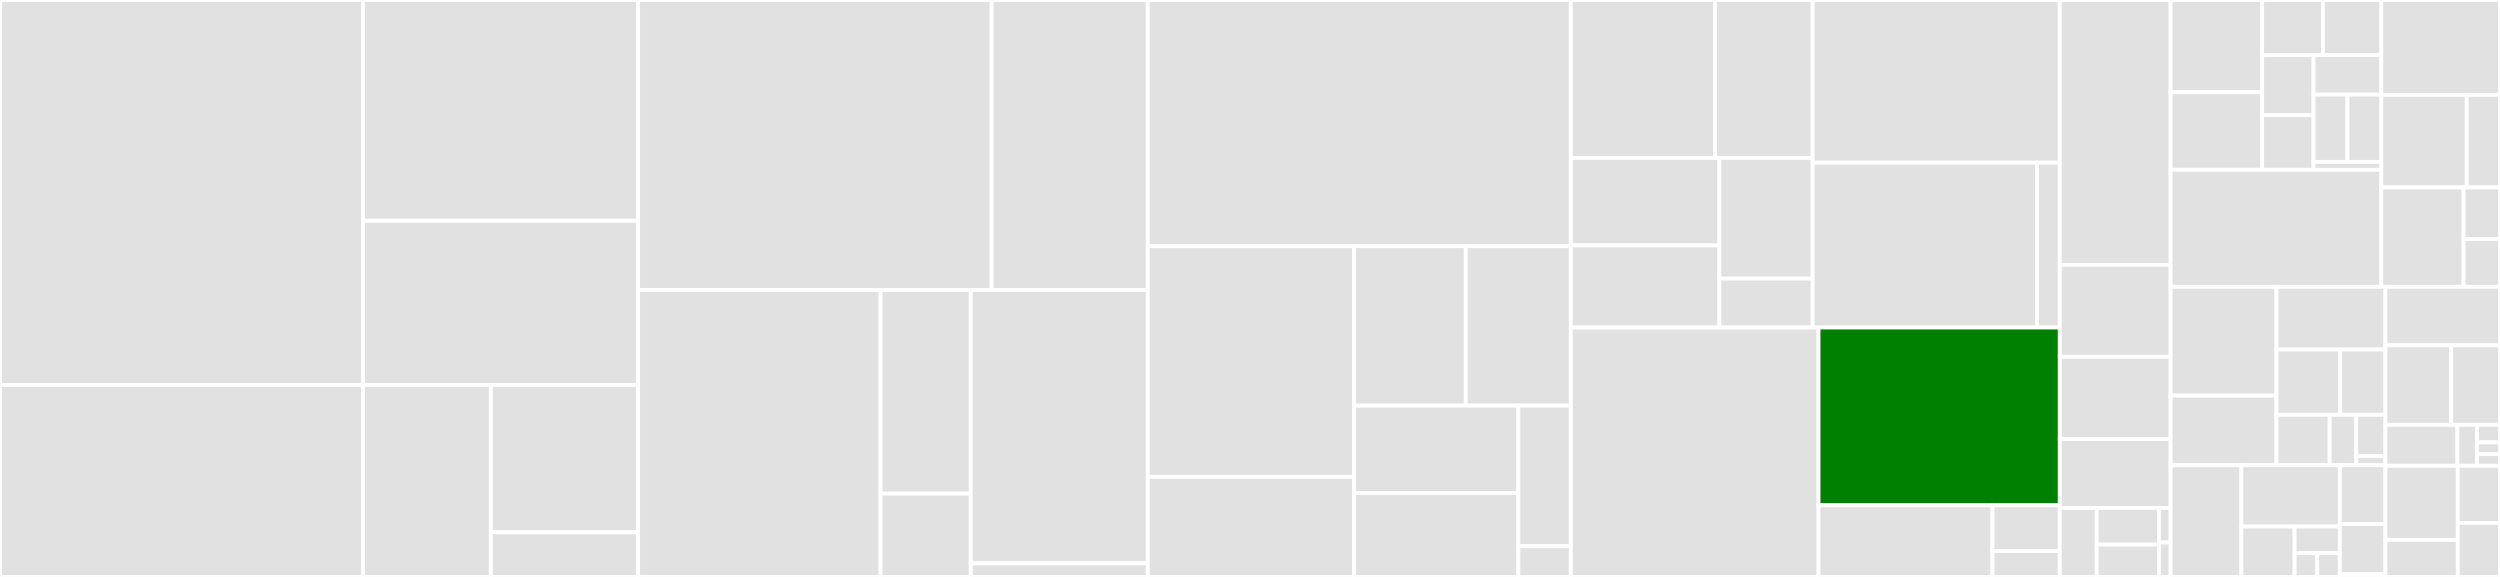 <svg baseProfile="full" width="650" height="150" viewBox="0 0 650 150" version="1.1"
xmlns="http://www.w3.org/2000/svg" xmlns:ev="http://www.w3.org/2001/xml-events"
xmlns:xlink="http://www.w3.org/1999/xlink">

<rect x="0" y="0" width="650" height="150" fill="#333333" stroke="none"/>

<style>rect.s{mask:url(#mask);}</style>
<defs>
  <pattern id="white" width="4" height="4" patternUnits="userSpaceOnUse" patternTransform="rotate(45)">
    <rect width="2" height="2" transform="translate(0,0)" fill="white"></rect>
  </pattern>
  <mask id="mask">
    <rect x="0" y="0" width="100%" height="100%" fill="url(#white)"></rect>
  </mask>
</defs>

<rect x="0" y="0" width="94.402" height="100.096" fill="#e1e1e1" stroke="white" stroke-width="1" class=" tooltipped" data-content="src/sc/heuristic/HeuristicMapper.cpp"><title>src/sc/heuristic/HeuristicMapper.cpp</title></rect>
<rect x="0" y="100.096" width="94.402" height="49.904" fill="#e1e1e1" stroke="white" stroke-width="1" class=" tooltipped" data-content="src/sc/exact/ExactMapper.cpp"><title>src/sc/exact/ExactMapper.cpp</title></rect>
<rect x="94.402" y="0" width="71.511" height="57.39" fill="#e1e1e1" stroke="white" stroke-width="1" class=" tooltipped" data-content="src/sc/Architecture.cpp"><title>src/sc/Architecture.cpp</title></rect>
<rect x="94.402" y="57.39" width="71.511" height="42.694" fill="#e1e1e1" stroke="white" stroke-width="1" class=" tooltipped" data-content="src/sc/Mapper.cpp"><title>src/sc/Mapper.cpp</title></rect>
<rect x="94.402" y="100.084" width="33.214" height="49.916" fill="#e1e1e1" stroke="white" stroke-width="1" class=" tooltipped" data-content="src/sc/DataLogger.cpp"><title>src/sc/DataLogger.cpp</title></rect>
<rect x="127.616" y="100.084" width="38.296" height="38.324" fill="#e1e1e1" stroke="white" stroke-width="1" class=" tooltipped" data-content="src/sc/utils.cpp"><title>src/sc/utils.cpp</title></rect>
<rect x="127.616" y="138.408" width="38.296" height="11.592" fill="#e1e1e1" stroke="white" stroke-width="1" class=" tooltipped" data-content="src/sc/Configuration.cpp"><title>src/sc/Configuration.cpp</title></rect>
<rect x="165.912" y="0" width="91.906" height="75.41" fill="#e1e1e1" stroke="white" stroke-width="1" class=" tooltipped" data-content="src/na/nalac/NAMapper.cpp"><title>src/na/nalac/NAMapper.cpp</title></rect>
<rect x="257.818" y="0" width="40.607" height="75.41" fill="#e1e1e1" stroke="white" stroke-width="1" class=" tooltipped" data-content="src/na/nalac/NAGraphAlgorithms.cpp"><title>src/na/nalac/NAGraphAlgorithms.cpp</title></rect>
<rect x="165.912" y="75.41" width="63.038" height="74.59" fill="#e1e1e1" stroke="white" stroke-width="1" class=" tooltipped" data-content="src/na/nasp/Solver.cpp"><title>src/na/nasp/Solver.cpp</title></rect>
<rect x="228.95" y="75.41" width="23.442" height="52.947" fill="#e1e1e1" stroke="white" stroke-width="1" class=" tooltipped" data-content="src/na/nasp/CodeGenerator.cpp"><title>src/na/nasp/CodeGenerator.cpp</title></rect>
<rect x="228.95" y="128.357" width="23.442" height="21.643" fill="#e1e1e1" stroke="white" stroke-width="1" class=" tooltipped" data-content="src/na/nasp/SolverFactory.cpp"><title>src/na/nasp/SolverFactory.cpp</title></rect>
<rect x="252.392" y="75.41" width="46.033" height="71.047" fill="#e1e1e1" stroke="white" stroke-width="1" class=" tooltipped" data-content="src/na/Architecture.cpp"><title>src/na/Architecture.cpp</title></rect>
<rect x="252.392" y="146.457" width="46.033" height="3.543" fill="#e1e1e1" stroke="white" stroke-width="1" class=" tooltipped" data-content="src/na/Configuration.cpp"><title>src/na/Configuration.cpp</title></rect>
<rect x="298.425" y="0" width="109.984" height="64.003" fill="#e1e1e1" stroke="white" stroke-width="1" class=" tooltipped" data-content="src/hybridmap/HybridNeutralAtomMapper.cpp"><title>src/hybridmap/HybridNeutralAtomMapper.cpp</title></rect>
<rect x="298.425" y="64.003" width="53.623" height="59.978" fill="#e1e1e1" stroke="white" stroke-width="1" class=" tooltipped" data-content="src/hybridmap/MoveToAodConverter.cpp"><title>src/hybridmap/MoveToAodConverter.cpp</title></rect>
<rect x="298.425" y="123.981" width="53.623" height="26.019" fill="#e1e1e1" stroke="white" stroke-width="1" class=" tooltipped" data-content="src/hybridmap/NeutralAtomArchitecture.cpp"><title>src/hybridmap/NeutralAtomArchitecture.cpp</title></rect>
<rect x="352.048" y="64.003" width="29.055" height="41.471" fill="#e1e1e1" stroke="white" stroke-width="1" class=" tooltipped" data-content="src/hybridmap/HardwareQubits.cpp"><title>src/hybridmap/HardwareQubits.cpp</title></rect>
<rect x="381.102" y="64.003" width="27.307" height="41.471" fill="#e1e1e1" stroke="white" stroke-width="1" class=" tooltipped" data-content="src/hybridmap/HybridAnimation.cpp"><title>src/hybridmap/HybridAnimation.cpp</title></rect>
<rect x="352.048" y="105.475" width="42.729" height="22.687" fill="#e1e1e1" stroke="white" stroke-width="1" class=" tooltipped" data-content="src/hybridmap/NeutralAtomLayer.cpp"><title>src/hybridmap/NeutralAtomLayer.cpp</title></rect>
<rect x="352.048" y="128.161" width="42.729" height="21.839" fill="#e1e1e1" stroke="white" stroke-width="1" class=" tooltipped" data-content="src/hybridmap/NeutralAtomScheduler.cpp"><title>src/hybridmap/NeutralAtomScheduler.cpp</title></rect>
<rect x="394.777" y="105.475" width="13.633" height="36.551" fill="#e1e1e1" stroke="white" stroke-width="1" class=" tooltipped" data-content="src/hybridmap/NeutralAtomUtils.cpp"><title>src/hybridmap/NeutralAtomUtils.cpp</title></rect>
<rect x="394.777" y="142.025" width="13.633" height="7.975" fill="#e1e1e1" stroke="white" stroke-width="1" class=" tooltipped" data-content="src/hybridmap/Mapping.cpp"><title>src/hybridmap/Mapping.cpp</title></rect>
<rect x="408.409" y="0" width="37.506" height="41.064" fill="#e1e1e1" stroke="white" stroke-width="1" class=" tooltipped" data-content="src/cliffordsynthesis/encoding/GateEncoder.cpp"><title>src/cliffordsynthesis/encoding/GateEncoder.cpp</title></rect>
<rect x="445.915" y="0" width="25.371" height="41.064" fill="#e1e1e1" stroke="white" stroke-width="1" class=" tooltipped" data-content="src/cliffordsynthesis/encoding/SingleGateEncoder.cpp"><title>src/cliffordsynthesis/encoding/SingleGateEncoder.cpp</title></rect>
<rect x="408.409" y="41.064" width="38.63" height="22.749" fill="#e1e1e1" stroke="white" stroke-width="1" class=" tooltipped" data-content="src/cliffordsynthesis/encoding/MultiGateEncoder.cpp"><title>src/cliffordsynthesis/encoding/MultiGateEncoder.cpp</title></rect>
<rect x="408.409" y="63.813" width="38.63" height="21.341" fill="#e1e1e1" stroke="white" stroke-width="1" class=" tooltipped" data-content="src/cliffordsynthesis/encoding/TableauEncoder.cpp"><title>src/cliffordsynthesis/encoding/TableauEncoder.cpp</title></rect>
<rect x="447.04" y="41.064" width="24.247" height="31.386" fill="#e1e1e1" stroke="white" stroke-width="1" class=" tooltipped" data-content="src/cliffordsynthesis/encoding/SATEncoder.cpp"><title>src/cliffordsynthesis/encoding/SATEncoder.cpp</title></rect>
<rect x="447.04" y="72.45" width="24.247" height="12.704" fill="#e1e1e1" stroke="white" stroke-width="1" class=" tooltipped" data-content="src/cliffordsynthesis/encoding/ObjectiveEncoder.cpp"><title>src/cliffordsynthesis/encoding/ObjectiveEncoder.cpp</title></rect>
<rect x="471.286" y="0" width="64.26" height="42.295" fill="#e1e1e1" stroke="white" stroke-width="1" class=" tooltipped" data-content="src/cliffordsynthesis/Tableau.cpp"><title>src/cliffordsynthesis/Tableau.cpp</title></rect>
<rect x="471.286" y="42.295" width="58.341" height="42.859" fill="#e1e1e1" stroke="white" stroke-width="1" class=" tooltipped" data-content="src/cliffordsynthesis/CliffordSynthesizer.cpp"><title>src/cliffordsynthesis/CliffordSynthesizer.cpp</title></rect>
<rect x="529.628" y="42.295" width="5.919" height="42.859" fill="#e1e1e1" stroke="white" stroke-width="1" class=" tooltipped" data-content="src/cliffordsynthesis/Results.cpp"><title>src/cliffordsynthesis/Results.cpp</title></rect>
<rect x="408.409" y="85.154" width="64.407" height="64.846" fill="#e1e1e1" stroke="white" stroke-width="1" class=" tooltipped" data-content="src/logicblocks/LogicTerm.cpp"><title>src/logicblocks/LogicTerm.cpp</title></rect>
<rect x="472.816" y="85.154" width="62.73" height="46.215" fill="green" stroke="white" stroke-width="1" class=" tooltipped" data-content="src/logicblocks/Z3Logic.cpp"><title>src/logicblocks/Z3Logic.cpp</title></rect>
<rect x="472.816" y="131.37" width="45.224" height="18.63" fill="#e1e1e1" stroke="white" stroke-width="1" class=" tooltipped" data-content="src/logicblocks/Encodings.cpp"><title>src/logicblocks/Encodings.cpp</title></rect>
<rect x="518.04" y="131.37" width="17.506" height="11.903" fill="#e1e1e1" stroke="white" stroke-width="1" class=" tooltipped" data-content="src/logicblocks/LogicBlock.cpp"><title>src/logicblocks/LogicBlock.cpp</title></rect>
<rect x="518.04" y="143.272" width="17.506" height="6.728" fill="#e1e1e1" stroke="white" stroke-width="1" class=" tooltipped" data-content="src/logicblocks/Z3Model.cpp"><title>src/logicblocks/Z3Model.cpp</title></rect>
<rect x="535.546" y="0" width="28.81" height="68.868" fill="#e1e1e1" stroke="white" stroke-width="1" class=" tooltipped" data-content="src/mqt/qmap/subarchitectures.py"><title>src/mqt/qmap/subarchitectures.py</title></rect>
<rect x="535.546" y="68.868" width="28.81" height="23.899" fill="#e1e1e1" stroke="white" stroke-width="1" class=" tooltipped" data-content="src/mqt/qmap/clifford_synthesis.py"><title>src/mqt/qmap/clifford_synthesis.py</title></rect>
<rect x="535.546" y="92.767" width="28.81" height="21.384" fill="#e1e1e1" stroke="white" stroke-width="1" class=" tooltipped" data-content="src/mqt/qmap/compile.py"><title>src/mqt/qmap/compile.py</title></rect>
<rect x="535.546" y="114.151" width="28.81" height="17.925" fill="#e1e1e1" stroke="white" stroke-width="1" class=" tooltipped" data-content="src/mqt/qmap/qiskit/backend.py"><title>src/mqt/qmap/qiskit/backend.py</title></rect>
<rect x="535.546" y="132.075" width="9.603" height="17.925" fill="#e1e1e1" stroke="white" stroke-width="1" class=" tooltipped" data-content="src/mqt/qmap/load_architecture.py"><title>src/mqt/qmap/load_architecture.py</title></rect>
<rect x="545.15" y="132.075" width="16.174" height="9.522" fill="#e1e1e1" stroke="white" stroke-width="1" class=" tooltipped" data-content="src/mqt/qmap/__init__.py"><title>src/mqt/qmap/__init__.py</title></rect>
<rect x="545.15" y="141.598" width="16.174" height="8.402" fill="#e1e1e1" stroke="white" stroke-width="1" class=" tooltipped" data-content="src/mqt/qmap/load_calibration.py"><title>src/mqt/qmap/load_calibration.py</title></rect>
<rect x="561.323" y="132.075" width="3.033" height="8.962" fill="#e1e1e1" stroke="white" stroke-width="1" class=" tooltipped" data-content="src/mqt/qmap/na/__init__.py"><title>src/mqt/qmap/na/__init__.py</title></rect>
<rect x="561.323" y="141.038" width="3.033" height="8.962" fill="#e1e1e1" stroke="white" stroke-width="1" class=" tooltipped" data-content="src/mqt/qmap/na/state_preparation.py"><title>src/mqt/qmap/na/state_preparation.py</title></rect>
<rect x="564.356" y="0" width="23.803" height="23.978" fill="#e1e1e1" stroke="white" stroke-width="1" class=" tooltipped" data-content="include/sc/configuration/Heuristic.hpp"><title>include/sc/configuration/Heuristic.hpp</title></rect>
<rect x="564.356" y="23.978" width="23.803" height="20.172" fill="#e1e1e1" stroke="white" stroke-width="1" class=" tooltipped" data-content="include/sc/configuration/AvailableArchitecture.hpp"><title>include/sc/configuration/AvailableArchitecture.hpp</title></rect>
<rect x="588.159" y="0" width="15.809" height="14.327" fill="#e1e1e1" stroke="white" stroke-width="1" class=" tooltipped" data-content="include/sc/configuration/Layering.hpp"><title>include/sc/configuration/Layering.hpp</title></rect>
<rect x="603.968" y="0" width="15.176" height="14.327" fill="#e1e1e1" stroke="white" stroke-width="1" class=" tooltipped" data-content="include/sc/configuration/CommanderGrouping.hpp"><title>include/sc/configuration/CommanderGrouping.hpp</title></rect>
<rect x="588.159" y="14.327" width="13.366" height="15.59" fill="#e1e1e1" stroke="white" stroke-width="1" class=" tooltipped" data-content="include/sc/configuration/LookaheadHeuristic.hpp"><title>include/sc/configuration/LookaheadHeuristic.hpp</title></rect>
<rect x="588.159" y="29.917" width="13.366" height="14.234" fill="#e1e1e1" stroke="white" stroke-width="1" class=" tooltipped" data-content="include/sc/configuration/SwapReduction.hpp"><title>include/sc/configuration/SwapReduction.hpp</title></rect>
<rect x="601.525" y="14.327" width="17.619" height="10.284" fill="#e1e1e1" stroke="white" stroke-width="1" class=" tooltipped" data-content="include/sc/configuration/Encoding.hpp"><title>include/sc/configuration/Encoding.hpp</title></rect>
<rect x="601.525" y="24.611" width="8.809" height="17.483" fill="#e1e1e1" stroke="white" stroke-width="1" class=" tooltipped" data-content="include/sc/configuration/Method.hpp"><title>include/sc/configuration/Method.hpp</title></rect>
<rect x="610.334" y="24.611" width="8.809" height="17.483" fill="#e1e1e1" stroke="white" stroke-width="1" class=" tooltipped" data-content="include/sc/configuration/InitialLayout.hpp"><title>include/sc/configuration/InitialLayout.hpp</title></rect>
<rect x="601.525" y="42.094" width="17.619" height="2.057" fill="#e1e1e1" stroke="white" stroke-width="1" class=" tooltipped" data-content="include/sc/configuration/Configuration.hpp"><title>include/sc/configuration/Configuration.hpp</title></rect>
<rect x="564.356" y="44.151" width="54.788" height="30.426" fill="#e1e1e1" stroke="white" stroke-width="1" class=" tooltipped" data-content="include/sc/Architecture.hpp"><title>include/sc/Architecture.hpp</title></rect>
<rect x="619.144" y="0" width="30.856" height="24.663" fill="#e1e1e1" stroke="white" stroke-width="1" class=" tooltipped" data-content="include/sc/MappingResults.hpp"><title>include/sc/MappingResults.hpp</title></rect>
<rect x="619.144" y="24.663" width="22.201" height="24.076" fill="#e1e1e1" stroke="white" stroke-width="1" class=" tooltipped" data-content="include/sc/heuristic/HeuristicMapper.hpp"><title>include/sc/heuristic/HeuristicMapper.hpp</title></rect>
<rect x="641.345" y="24.663" width="8.655" height="24.076" fill="#e1e1e1" stroke="white" stroke-width="1" class=" tooltipped" data-content="include/sc/heuristic/UniquePriorityQueue.hpp"><title>include/sc/heuristic/UniquePriorityQueue.hpp</title></rect>
<rect x="619.144" y="48.739" width="21.389" height="25.838" fill="#e1e1e1" stroke="white" stroke-width="1" class=" tooltipped" data-content="include/sc/Mapper.hpp"><title>include/sc/Mapper.hpp</title></rect>
<rect x="640.533" y="48.739" width="9.467" height="13.397" fill="#e1e1e1" stroke="white" stroke-width="1" class=" tooltipped" data-content="include/sc/DataLogger.hpp"><title>include/sc/DataLogger.hpp</title></rect>
<rect x="640.533" y="62.137" width="9.467" height="12.44" fill="#e1e1e1" stroke="white" stroke-width="1" class=" tooltipped" data-content="include/sc/utils.hpp"><title>include/sc/utils.hpp</title></rect>
<rect x="564.356" y="74.577" width="27.537" height="28.294" fill="#e1e1e1" stroke="white" stroke-width="1" class=" tooltipped" data-content="include/hybridmap/NeutralAtomArchitecture.hpp"><title>include/hybridmap/NeutralAtomArchitecture.hpp</title></rect>
<rect x="564.356" y="102.871" width="27.537" height="18.095" fill="#e1e1e1" stroke="white" stroke-width="1" class=" tooltipped" data-content="include/hybridmap/HardwareQubits.hpp"><title>include/hybridmap/HardwareQubits.hpp</title></rect>
<rect x="591.893" y="74.577" width="28.318" height="16.316" fill="#e1e1e1" stroke="white" stroke-width="1" class=" tooltipped" data-content="include/hybridmap/NeutralAtomUtils.hpp"><title>include/hybridmap/NeutralAtomUtils.hpp</title></rect>
<rect x="591.893" y="90.893" width="16.563" height="16.956" fill="#e1e1e1" stroke="white" stroke-width="1" class=" tooltipped" data-content="include/hybridmap/Mapping.hpp"><title>include/hybridmap/Mapping.hpp</title></rect>
<rect x="608.456" y="90.893" width="11.755" height="16.956" fill="#e1e1e1" stroke="white" stroke-width="1" class=" tooltipped" data-content="include/hybridmap/MoveToAodConverter.hpp"><title>include/hybridmap/MoveToAodConverter.hpp</title></rect>
<rect x="591.893" y="107.849" width="13.814" height="13.117" fill="#e1e1e1" stroke="white" stroke-width="1" class=" tooltipped" data-content="include/hybridmap/HybridNeutralAtomMapper.hpp"><title>include/hybridmap/HybridNeutralAtomMapper.hpp</title></rect>
<rect x="605.706" y="107.849" width="6.907" height="13.117" fill="#e1e1e1" stroke="white" stroke-width="1" class=" tooltipped" data-content="include/hybridmap/NeutralAtomScheduler.hpp"><title>include/hybridmap/NeutralAtomScheduler.hpp</title></rect>
<rect x="612.613" y="107.849" width="7.598" height="10.732" fill="#e1e1e1" stroke="white" stroke-width="1" class=" tooltipped" data-content="include/hybridmap/NeutralAtomLayer.hpp"><title>include/hybridmap/NeutralAtomLayer.hpp</title></rect>
<rect x="612.613" y="118.581" width="7.598" height="2.385" fill="#e1e1e1" stroke="white" stroke-width="1" class=" tooltipped" data-content="include/hybridmap/HybridAnimation.hpp"><title>include/hybridmap/HybridAnimation.hpp</title></rect>
<rect x="564.356" y="120.966" width="18.41" height="29.034" fill="#e1e1e1" stroke="white" stroke-width="1" class=" tooltipped" data-content="include/cliffordsynthesis/CliffordSynthesizer.hpp"><title>include/cliffordsynthesis/CliffordSynthesizer.hpp</title></rect>
<rect x="582.766" y="120.966" width="25.587" height="15.933" fill="#e1e1e1" stroke="white" stroke-width="1" class=" tooltipped" data-content="include/cliffordsynthesis/Tableau.hpp"><title>include/cliffordsynthesis/Tableau.hpp</title></rect>
<rect x="582.766" y="136.899" width="13.831" height="13.101" fill="#e1e1e1" stroke="white" stroke-width="1" class=" tooltipped" data-content="include/cliffordsynthesis/encoding/ObjectiveEncoder.hpp"><title>include/cliffordsynthesis/encoding/ObjectiveEncoder.hpp</title></rect>
<rect x="596.597" y="136.899" width="11.756" height="6.936" fill="#e1e1e1" stroke="white" stroke-width="1" class=" tooltipped" data-content="include/cliffordsynthesis/encoding/GateEncoder.hpp"><title>include/cliffordsynthesis/encoding/GateEncoder.hpp</title></rect>
<rect x="596.597" y="143.835" width="5.878" height="6.165" fill="#e1e1e1" stroke="white" stroke-width="1" class=" tooltipped" data-content="include/cliffordsynthesis/encoding/SATEncoder.hpp"><title>include/cliffordsynthesis/encoding/SATEncoder.hpp</title></rect>
<rect x="602.475" y="143.835" width="5.878" height="6.165" fill="#e1e1e1" stroke="white" stroke-width="1" class=" tooltipped" data-content="include/cliffordsynthesis/encoding/TableauEncoder.hpp"><title>include/cliffordsynthesis/encoding/TableauEncoder.hpp</title></rect>
<rect x="608.353" y="120.966" width="11.857" height="15.281" fill="#e1e1e1" stroke="white" stroke-width="1" class=" tooltipped" data-content="include/cliffordsynthesis/Results.hpp"><title>include/cliffordsynthesis/Results.hpp</title></rect>
<rect x="608.353" y="136.247" width="11.857" height="12.989" fill="#e1e1e1" stroke="white" stroke-width="1" class=" tooltipped" data-content="include/cliffordsynthesis/TargetMetric.hpp"><title>include/cliffordsynthesis/TargetMetric.hpp</title></rect>
<rect x="608.353" y="149.236" width="11.857" height="0.764" fill="#e1e1e1" stroke="white" stroke-width="1" class=" tooltipped" data-content="include/cliffordsynthesis/Configuration.hpp"><title>include/cliffordsynthesis/Configuration.hpp</title></rect>
<rect x="620.211" y="74.577" width="29.789" height="15.206" fill="#e1e1e1" stroke="white" stroke-width="1" class=" tooltipped" data-content="include/logicblocks/util_logicblock.hpp"><title>include/logicblocks/util_logicblock.hpp</title></rect>
<rect x="620.211" y="89.783" width="17.085" height="20.681" fill="#e1e1e1" stroke="white" stroke-width="1" class=" tooltipped" data-content="include/logicblocks/Logic.hpp"><title>include/logicblocks/Logic.hpp</title></rect>
<rect x="637.296" y="89.783" width="12.704" height="20.681" fill="#e1e1e1" stroke="white" stroke-width="1" class=" tooltipped" data-content="include/logicblocks/Z3Logic.hpp"><title>include/logicblocks/Z3Logic.hpp</title></rect>
<rect x="620.211" y="110.464" width="18.725" height="10.644" fill="#e1e1e1" stroke="white" stroke-width="1" class=" tooltipped" data-content="include/logicblocks/LogicTerm.hpp"><title>include/logicblocks/LogicTerm.hpp</title></rect>
<rect x="638.935" y="110.464" width="5.107" height="10.644" fill="#e1e1e1" stroke="white" stroke-width="1" class=" tooltipped" data-content="include/logicblocks/LogicBlock.hpp"><title>include/logicblocks/LogicBlock.hpp</title></rect>
<rect x="644.042" y="110.464" width="5.958" height="4.562" fill="#e1e1e1" stroke="white" stroke-width="1" class=" tooltipped" data-content="include/logicblocks/Encodings.hpp"><title>include/logicblocks/Encodings.hpp</title></rect>
<rect x="644.042" y="115.026" width="5.958" height="3.041" fill="#e1e1e1" stroke="white" stroke-width="1" class=" tooltipped" data-content="include/logicblocks/Model.hpp"><title>include/logicblocks/Model.hpp</title></rect>
<rect x="644.042" y="118.067" width="5.958" height="3.041" fill="#e1e1e1" stroke="white" stroke-width="1" class=" tooltipped" data-content="include/logicblocks/Z3Model.hpp"><title>include/logicblocks/Z3Model.hpp</title></rect>
<rect x="620.211" y="121.108" width="18.814" height="19.261" fill="#e1e1e1" stroke="white" stroke-width="1" class=" tooltipped" data-content="include/na/Architecture.hpp"><title>include/na/Architecture.hpp</title></rect>
<rect x="620.211" y="140.369" width="18.814" height="9.631" fill="#e1e1e1" stroke="white" stroke-width="1" class=" tooltipped" data-content="include/na/nasp/Solver.hpp"><title>include/na/nasp/Solver.hpp</title></rect>
<rect x="639.025" y="121.108" width="10.975" height="14.859" fill="#e1e1e1" stroke="white" stroke-width="1" class=" tooltipped" data-content="include/na/nalac/NAMapper.hpp"><title>include/na/nalac/NAMapper.hpp</title></rect>
<rect x="639.025" y="135.967" width="10.975" height="14.033" fill="#e1e1e1" stroke="white" stroke-width="1" class=" tooltipped" data-content="include/na/Configuration.hpp"><title>include/na/Configuration.hpp</title></rect>
</svg>